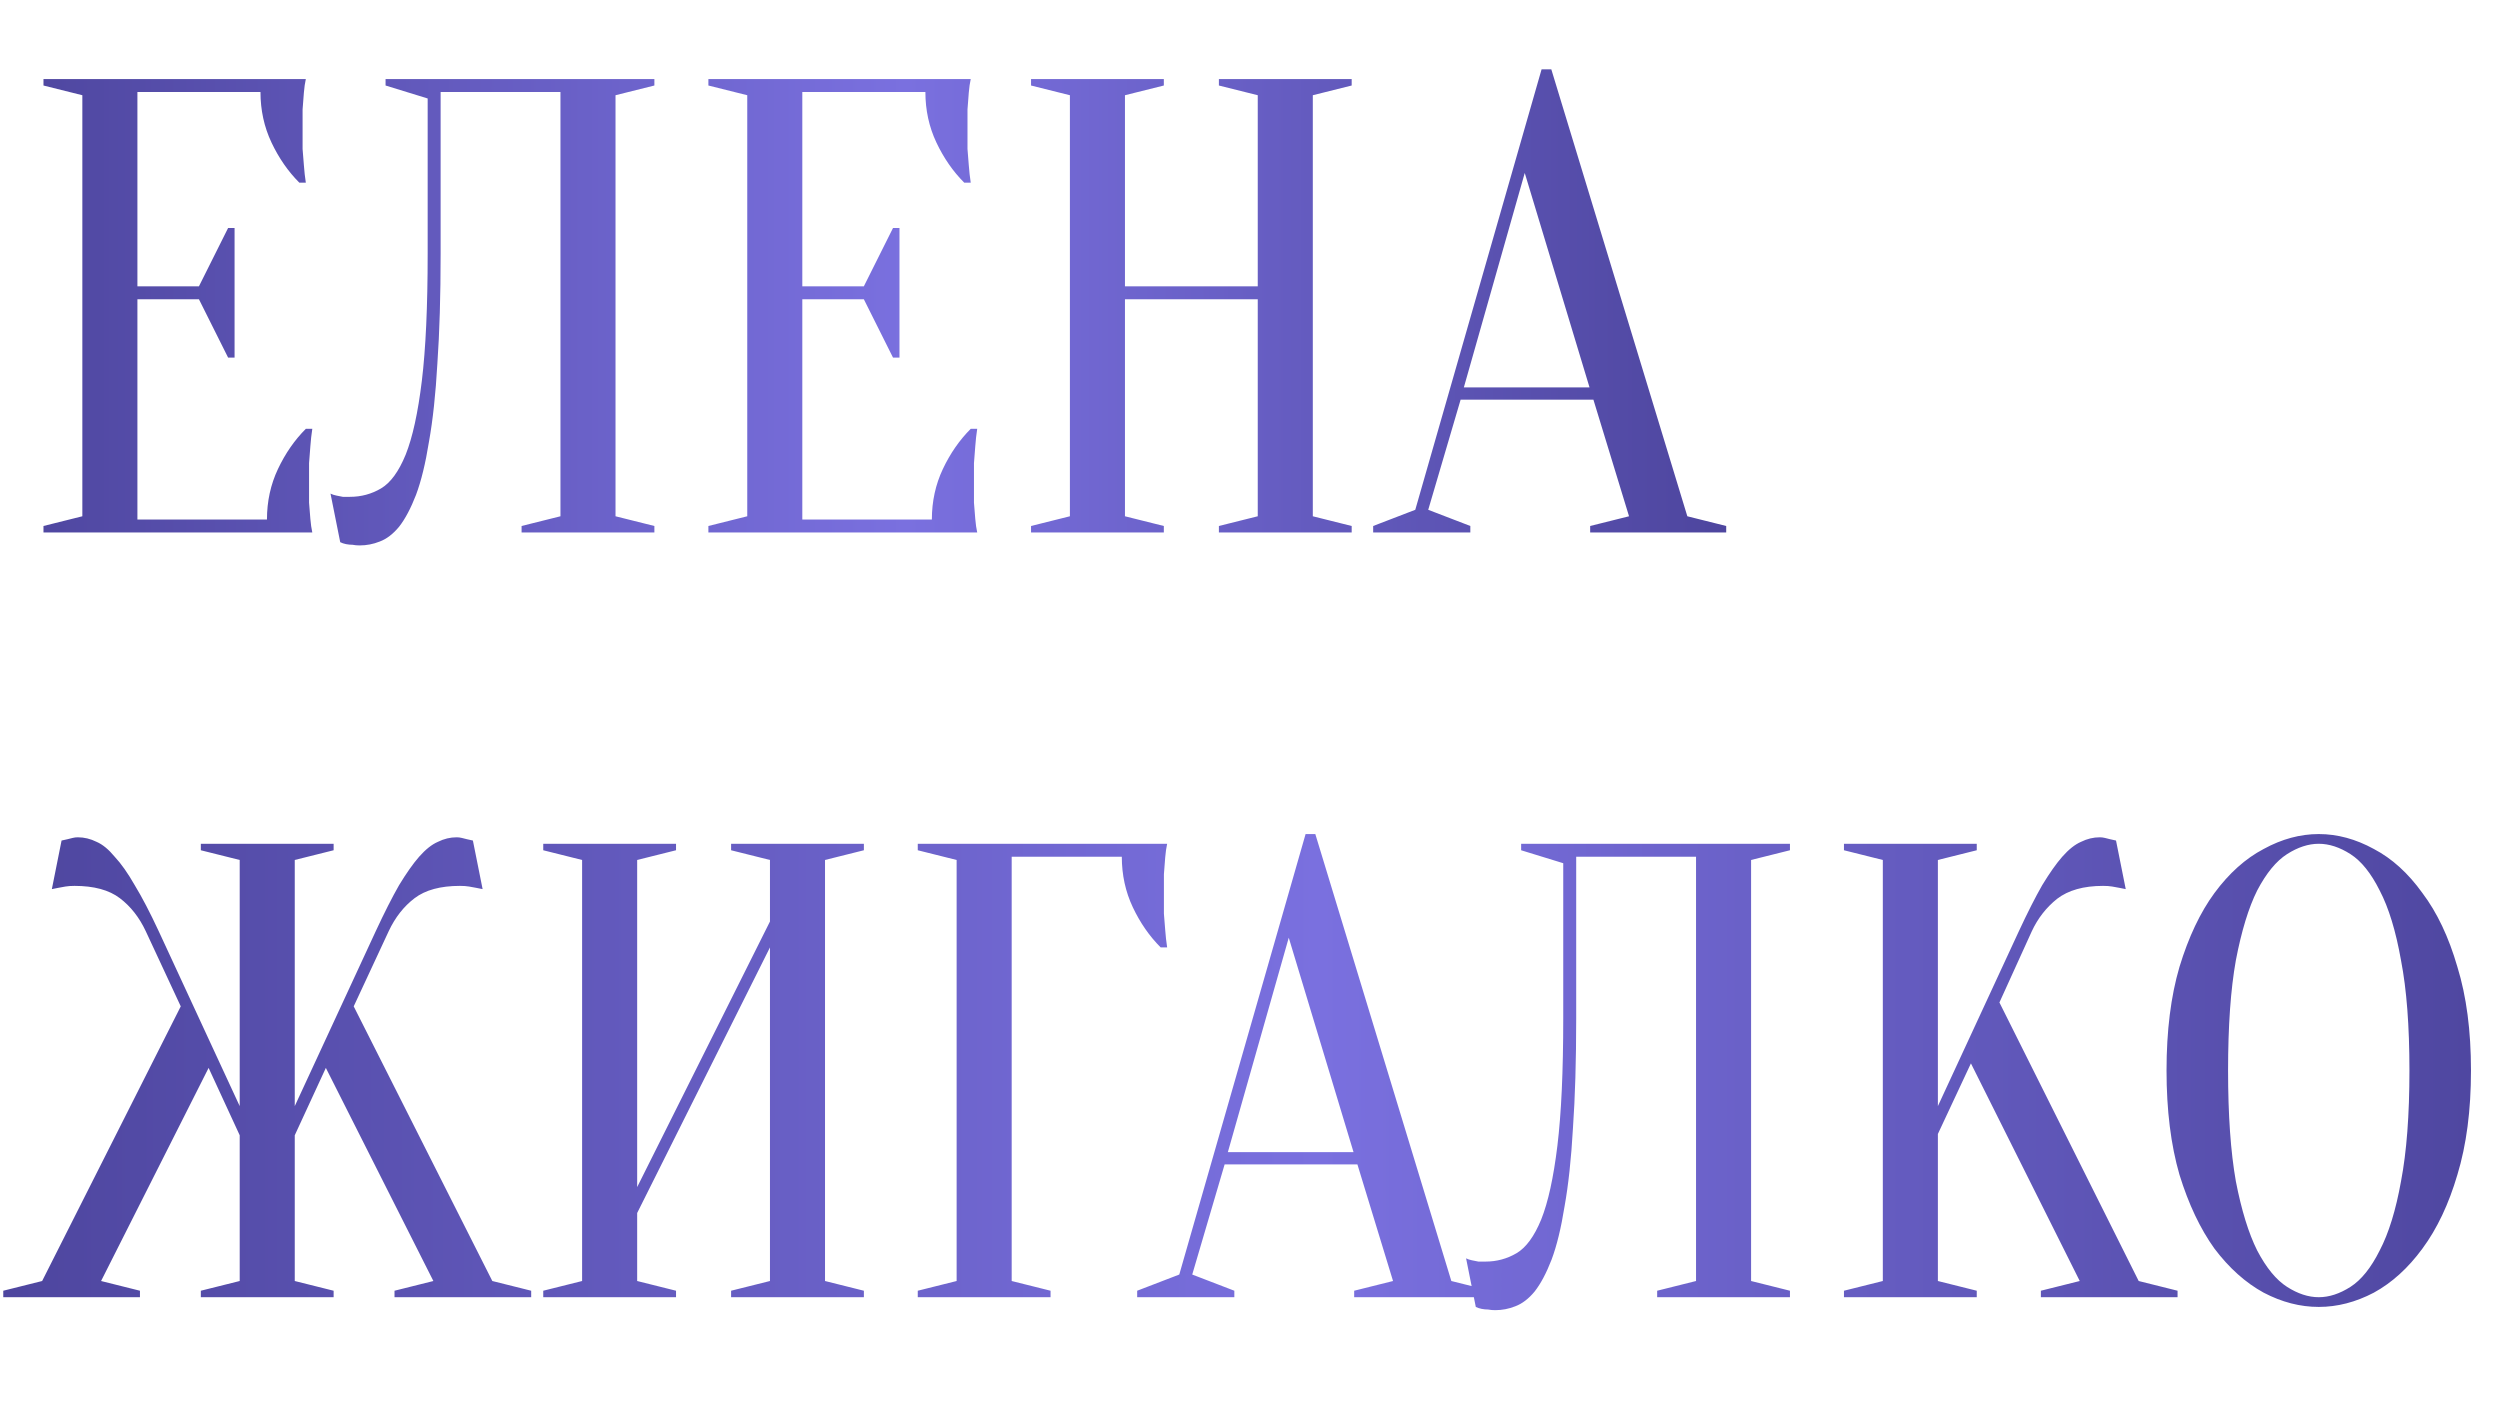 <?xml version="1.0" encoding="UTF-8"?> <svg xmlns="http://www.w3.org/2000/svg" width="385" height="219" viewBox="0 0 385 219" fill="none"><path d="M41.112 80.005C41.112 77.212 41.677 74.618 42.807 72.224C43.938 69.83 45.368 67.768 47.097 66.039H48.094C47.961 66.904 47.862 67.802 47.795 68.733C47.729 69.531 47.662 70.395 47.596 71.326C47.596 72.257 47.596 73.155 47.596 74.02C47.596 75.283 47.596 76.414 47.596 77.411C47.662 78.342 47.729 79.174 47.795 79.905C47.862 80.703 47.961 81.401 48.094 82H6.696V81.002L12.681 79.506V14.665L6.696 13.169V12.172H47.097C46.964 12.77 46.864 13.468 46.798 14.267C46.731 14.998 46.665 15.863 46.598 16.86C46.598 17.791 46.598 18.889 46.598 20.152C46.598 21.083 46.598 22.014 46.598 22.945C46.665 23.81 46.731 24.641 46.798 25.439C46.864 26.37 46.964 27.268 47.097 28.132H46.099C44.37 26.403 42.941 24.342 41.81 21.948C40.679 19.553 40.114 16.96 40.114 14.167H21.161V44.093H30.637L35.126 35.115H36.124V55.066H35.126L30.637 46.088H21.161V80.005H41.112ZM67.856 39.105C67.856 45.556 67.69 51.176 67.357 55.964C67.091 60.686 66.659 64.709 66.06 68.034C65.528 71.359 64.863 74.086 64.065 76.214C63.267 78.276 62.403 79.905 61.472 81.102C60.541 82.233 59.543 82.998 58.479 83.397C57.481 83.796 56.451 83.995 55.387 83.995C54.988 83.995 54.622 83.962 54.289 83.895C53.957 83.895 53.624 83.862 53.292 83.796C52.959 83.729 52.66 83.629 52.394 83.496L50.898 76.015C51.164 76.148 51.463 76.248 51.795 76.314C52.128 76.38 52.46 76.447 52.793 76.513C53.126 76.513 53.491 76.513 53.89 76.513C55.619 76.513 57.215 76.081 58.678 75.217C60.142 74.352 61.405 72.623 62.469 70.029C63.533 67.369 64.365 63.579 64.963 58.657C65.562 53.736 65.861 47.219 65.861 39.105V15.164L59.377 13.169V12.172H100.775V13.169L94.79 14.665V79.506L100.775 81.002V82H80.325V81.002L86.311 79.506V14.167H67.856V39.105ZM143.507 80.005C143.507 77.212 144.073 74.618 145.203 72.224C146.334 69.83 147.764 67.768 149.493 66.039H150.49C150.357 66.904 150.257 67.802 150.191 68.733C150.124 69.531 150.058 70.395 149.991 71.326C149.991 72.257 149.991 73.155 149.991 74.02C149.991 75.283 149.991 76.414 149.991 77.411C150.058 78.342 150.124 79.174 150.191 79.905C150.257 80.703 150.357 81.401 150.49 82H109.092V81.002L115.077 79.506V14.665L109.092 13.169V12.172H149.493C149.36 12.77 149.26 13.468 149.193 14.267C149.127 14.998 149.06 15.863 148.994 16.86C148.994 17.791 148.994 18.889 148.994 20.152C148.994 21.083 148.994 22.014 148.994 22.945C149.06 23.81 149.127 24.641 149.193 25.439C149.26 26.37 149.36 27.268 149.493 28.132H148.495C146.766 26.403 145.336 24.342 144.206 21.948C143.075 19.553 142.51 16.96 142.51 14.167H123.556V44.093H133.033L137.522 35.115H138.52V55.066H137.522L133.033 46.088H123.556V80.005H143.507ZM173.244 46.088V79.506L179.23 81.002V82H158.78V81.002L164.765 79.506V14.665L158.78 13.169V12.172H179.23V13.169L173.244 14.665V44.093H193.694V14.665L187.709 13.169V12.172H208.159V13.169L202.173 14.665V79.506L208.159 81.002V82H187.709V81.002L193.694 79.506V46.088H173.244ZM225.434 59.655H244.786L234.811 26.636L225.434 59.655ZM245.385 61.55H224.935L219.947 78.509L226.431 81.002V82H211.468V81.002L217.952 78.509L237.404 10.675H238.901L259.849 79.506L265.835 81.002V82H244.886V81.002L250.871 79.506L245.385 61.55Z" fill="url(#paint0_linear_583_8)"></path><path d="M30.928 198.772L36.914 197.276V174.831L32.126 164.457L15.566 197.276L21.552 198.772V199.77H0.503V198.772L6.489 197.276L27.836 154.98L22.449 143.409C21.452 141.28 20.122 139.585 18.459 138.321C16.797 137.057 14.469 136.426 11.476 136.426C10.944 136.426 10.479 136.459 10.08 136.525C9.681 136.592 9.315 136.658 8.982 136.725C8.65 136.791 8.317 136.858 7.985 136.924L9.481 129.443C9.814 129.376 10.113 129.31 10.379 129.243C10.645 129.177 10.911 129.11 11.177 129.044C11.443 128.977 11.709 128.944 11.975 128.944C12.973 128.944 13.937 129.177 14.868 129.642C15.799 130.041 16.73 130.806 17.661 131.937C18.659 133.001 19.689 134.464 20.753 136.326C21.884 138.188 23.114 140.549 24.444 143.409L36.914 170.342V132.436L30.928 130.939V129.942H51.378V130.939L45.393 132.436V170.342L57.862 143.409C59.192 140.549 60.389 138.188 61.453 136.326C62.584 134.464 63.615 133.001 64.546 131.937C65.543 130.806 66.508 130.041 67.439 129.642C68.37 129.177 69.334 128.944 70.332 128.944C70.598 128.944 70.864 128.977 71.13 129.044C71.396 129.11 71.662 129.177 71.928 129.243C72.194 129.31 72.493 129.376 72.826 129.443L74.322 136.924C73.989 136.858 73.657 136.791 73.324 136.725C72.992 136.658 72.626 136.592 72.227 136.525C71.828 136.459 71.362 136.426 70.83 136.426C67.838 136.426 65.51 137.057 63.847 138.321C62.185 139.585 60.855 141.28 59.857 143.409L54.471 154.98L75.818 197.276L81.803 198.772V199.77H60.755V198.772L66.74 197.276L50.181 164.457L45.393 174.831V197.276L51.378 198.772V199.77H30.928V198.772ZM98.124 186.802V197.276L104.109 198.772V199.77H83.66V198.772L89.645 197.276V132.436L83.66 130.939V129.942H104.109V130.939L98.124 132.436V182.812L118.574 141.912V132.436L112.589 130.939V129.942H133.038V130.939L127.053 132.436V197.276L133.038 198.772V199.77H112.589V198.772L118.574 197.276V145.902L98.124 186.802ZM155.8 197.276L161.785 198.772V199.77H141.336V198.772L147.321 197.276V132.436L141.336 130.939V129.942H179.741C179.608 130.54 179.509 131.238 179.442 132.037C179.376 132.768 179.309 133.633 179.243 134.63C179.243 135.561 179.243 136.658 179.243 137.922C179.243 138.853 179.243 139.784 179.243 140.715C179.309 141.58 179.376 142.411 179.442 143.209C179.509 144.14 179.608 145.038 179.741 145.902H178.744C177.015 144.173 175.585 142.112 174.454 139.718C173.324 137.324 172.759 134.73 172.759 131.937H155.8V197.276ZM189.091 177.425H208.443L198.468 144.406L189.091 177.425ZM209.042 179.32H188.592L183.604 196.279L190.088 198.772V199.77H175.125V198.772L181.609 196.279L201.061 128.445H202.558L223.506 197.276L229.492 198.772V199.77H208.543V198.772L214.528 197.276L209.042 179.32ZM242.734 156.875C242.734 163.326 242.568 168.946 242.235 173.734C241.969 178.456 241.537 182.479 240.938 185.804C240.406 189.13 239.741 191.856 238.943 193.984C238.145 196.046 237.281 197.675 236.35 198.872C235.419 200.003 234.421 200.768 233.357 201.167C232.359 201.566 231.329 201.765 230.265 201.765C229.866 201.765 229.5 201.732 229.167 201.665C228.835 201.665 228.502 201.632 228.17 201.566C227.837 201.499 227.538 201.399 227.272 201.266L225.776 193.785C226.042 193.918 226.341 194.017 226.673 194.084C227.006 194.15 227.338 194.217 227.671 194.284C228.004 194.284 228.369 194.284 228.768 194.284C230.497 194.284 232.093 193.851 233.557 192.987C235.02 192.122 236.283 190.393 237.347 187.799C238.411 185.139 239.243 181.349 239.841 176.427C240.44 171.506 240.739 164.989 240.739 156.875V132.934L234.255 130.939V129.942H275.653V130.939L269.668 132.436V197.276L275.653 198.772V199.77H255.203V198.772L261.189 197.276V131.937H242.734V156.875ZM298.434 174.632V197.276L304.42 198.772V199.77H283.97V198.772L289.955 197.276V132.436L283.97 130.939V129.942H304.42V130.939L298.434 132.436V170.342L310.904 143.409C312.234 140.549 313.431 138.188 314.495 136.326C315.626 134.464 316.656 133.001 317.587 131.937C318.585 130.806 319.549 130.041 320.48 129.642C321.411 129.177 322.376 128.944 323.373 128.944C323.639 128.944 323.905 128.977 324.171 129.044C324.437 129.11 324.703 129.177 324.969 129.243C325.235 129.31 325.534 129.376 325.867 129.443L327.363 136.924C327.031 136.858 326.698 136.791 326.366 136.725C326.033 136.658 325.667 136.592 325.268 136.525C324.869 136.459 324.404 136.426 323.872 136.426C320.879 136.426 318.518 137.091 316.789 138.421C315.127 139.751 313.83 141.413 312.899 143.409L307.911 154.382L329.358 197.276L335.344 198.772V199.77H314.295V198.772L320.281 197.276L303.522 163.759L298.434 174.632ZM380.531 164.856C380.531 170.974 379.833 176.328 378.436 180.916C377.106 185.439 375.31 189.229 373.049 192.288C370.855 195.281 368.361 197.542 365.568 199.072C362.775 200.535 359.948 201.266 357.089 201.266C354.229 201.266 351.403 200.535 348.609 199.072C345.816 197.542 343.289 195.281 341.028 192.288C338.833 189.229 337.038 185.439 335.641 180.916C334.311 176.328 333.646 170.974 333.646 164.856C333.646 158.738 334.311 153.417 335.641 148.895C337.038 144.306 338.833 140.516 341.028 137.523C343.289 134.464 345.816 132.203 348.609 130.74C351.403 129.21 354.229 128.445 357.089 128.445C359.948 128.445 362.775 129.21 365.568 130.74C368.361 132.203 370.855 134.464 373.049 137.523C375.31 140.516 377.106 144.306 378.436 148.895C379.833 153.417 380.531 158.738 380.531 164.856ZM371.054 164.856C371.054 158.006 370.622 152.353 369.757 147.898C368.959 143.375 367.862 139.784 366.466 137.124C365.135 134.464 363.639 132.602 361.977 131.538C360.314 130.474 358.685 129.942 357.089 129.942C355.493 129.942 353.863 130.474 352.201 131.538C350.538 132.602 349.008 134.464 347.612 137.124C346.282 139.784 345.185 143.375 344.32 147.898C343.522 152.353 343.123 158.006 343.123 164.856C343.123 171.706 343.522 177.392 344.32 181.914C345.185 186.37 346.282 189.928 347.612 192.588C349.008 195.248 350.538 197.11 352.201 198.174C353.863 199.238 355.493 199.77 357.089 199.77C358.685 199.77 360.314 199.238 361.977 198.174C363.639 197.11 365.135 195.248 366.466 192.588C367.862 189.928 368.959 186.37 369.757 181.914C370.622 177.392 371.054 171.706 371.054 164.856Z" fill="url(#paint1_linear_583_8)"></path><defs><linearGradient id="paint0_linear_583_8" x1="2" y1="50.5" x2="264" y2="50.5" gradientUnits="userSpaceOnUse"><stop stop-color="#4E469F"></stop><stop offset="0.525" stop-color="#7A70DF"></stop><stop offset="1" stop-color="#4E469F"></stop></linearGradient><linearGradient id="paint1_linear_583_8" x1="2" y1="168.27" x2="385" y2="168.27" gradientUnits="userSpaceOnUse"><stop stop-color="#4E469F"></stop><stop offset="0.525" stop-color="#7A70DF"></stop><stop offset="1" stop-color="#4E469F"></stop></linearGradient></defs></svg> 
